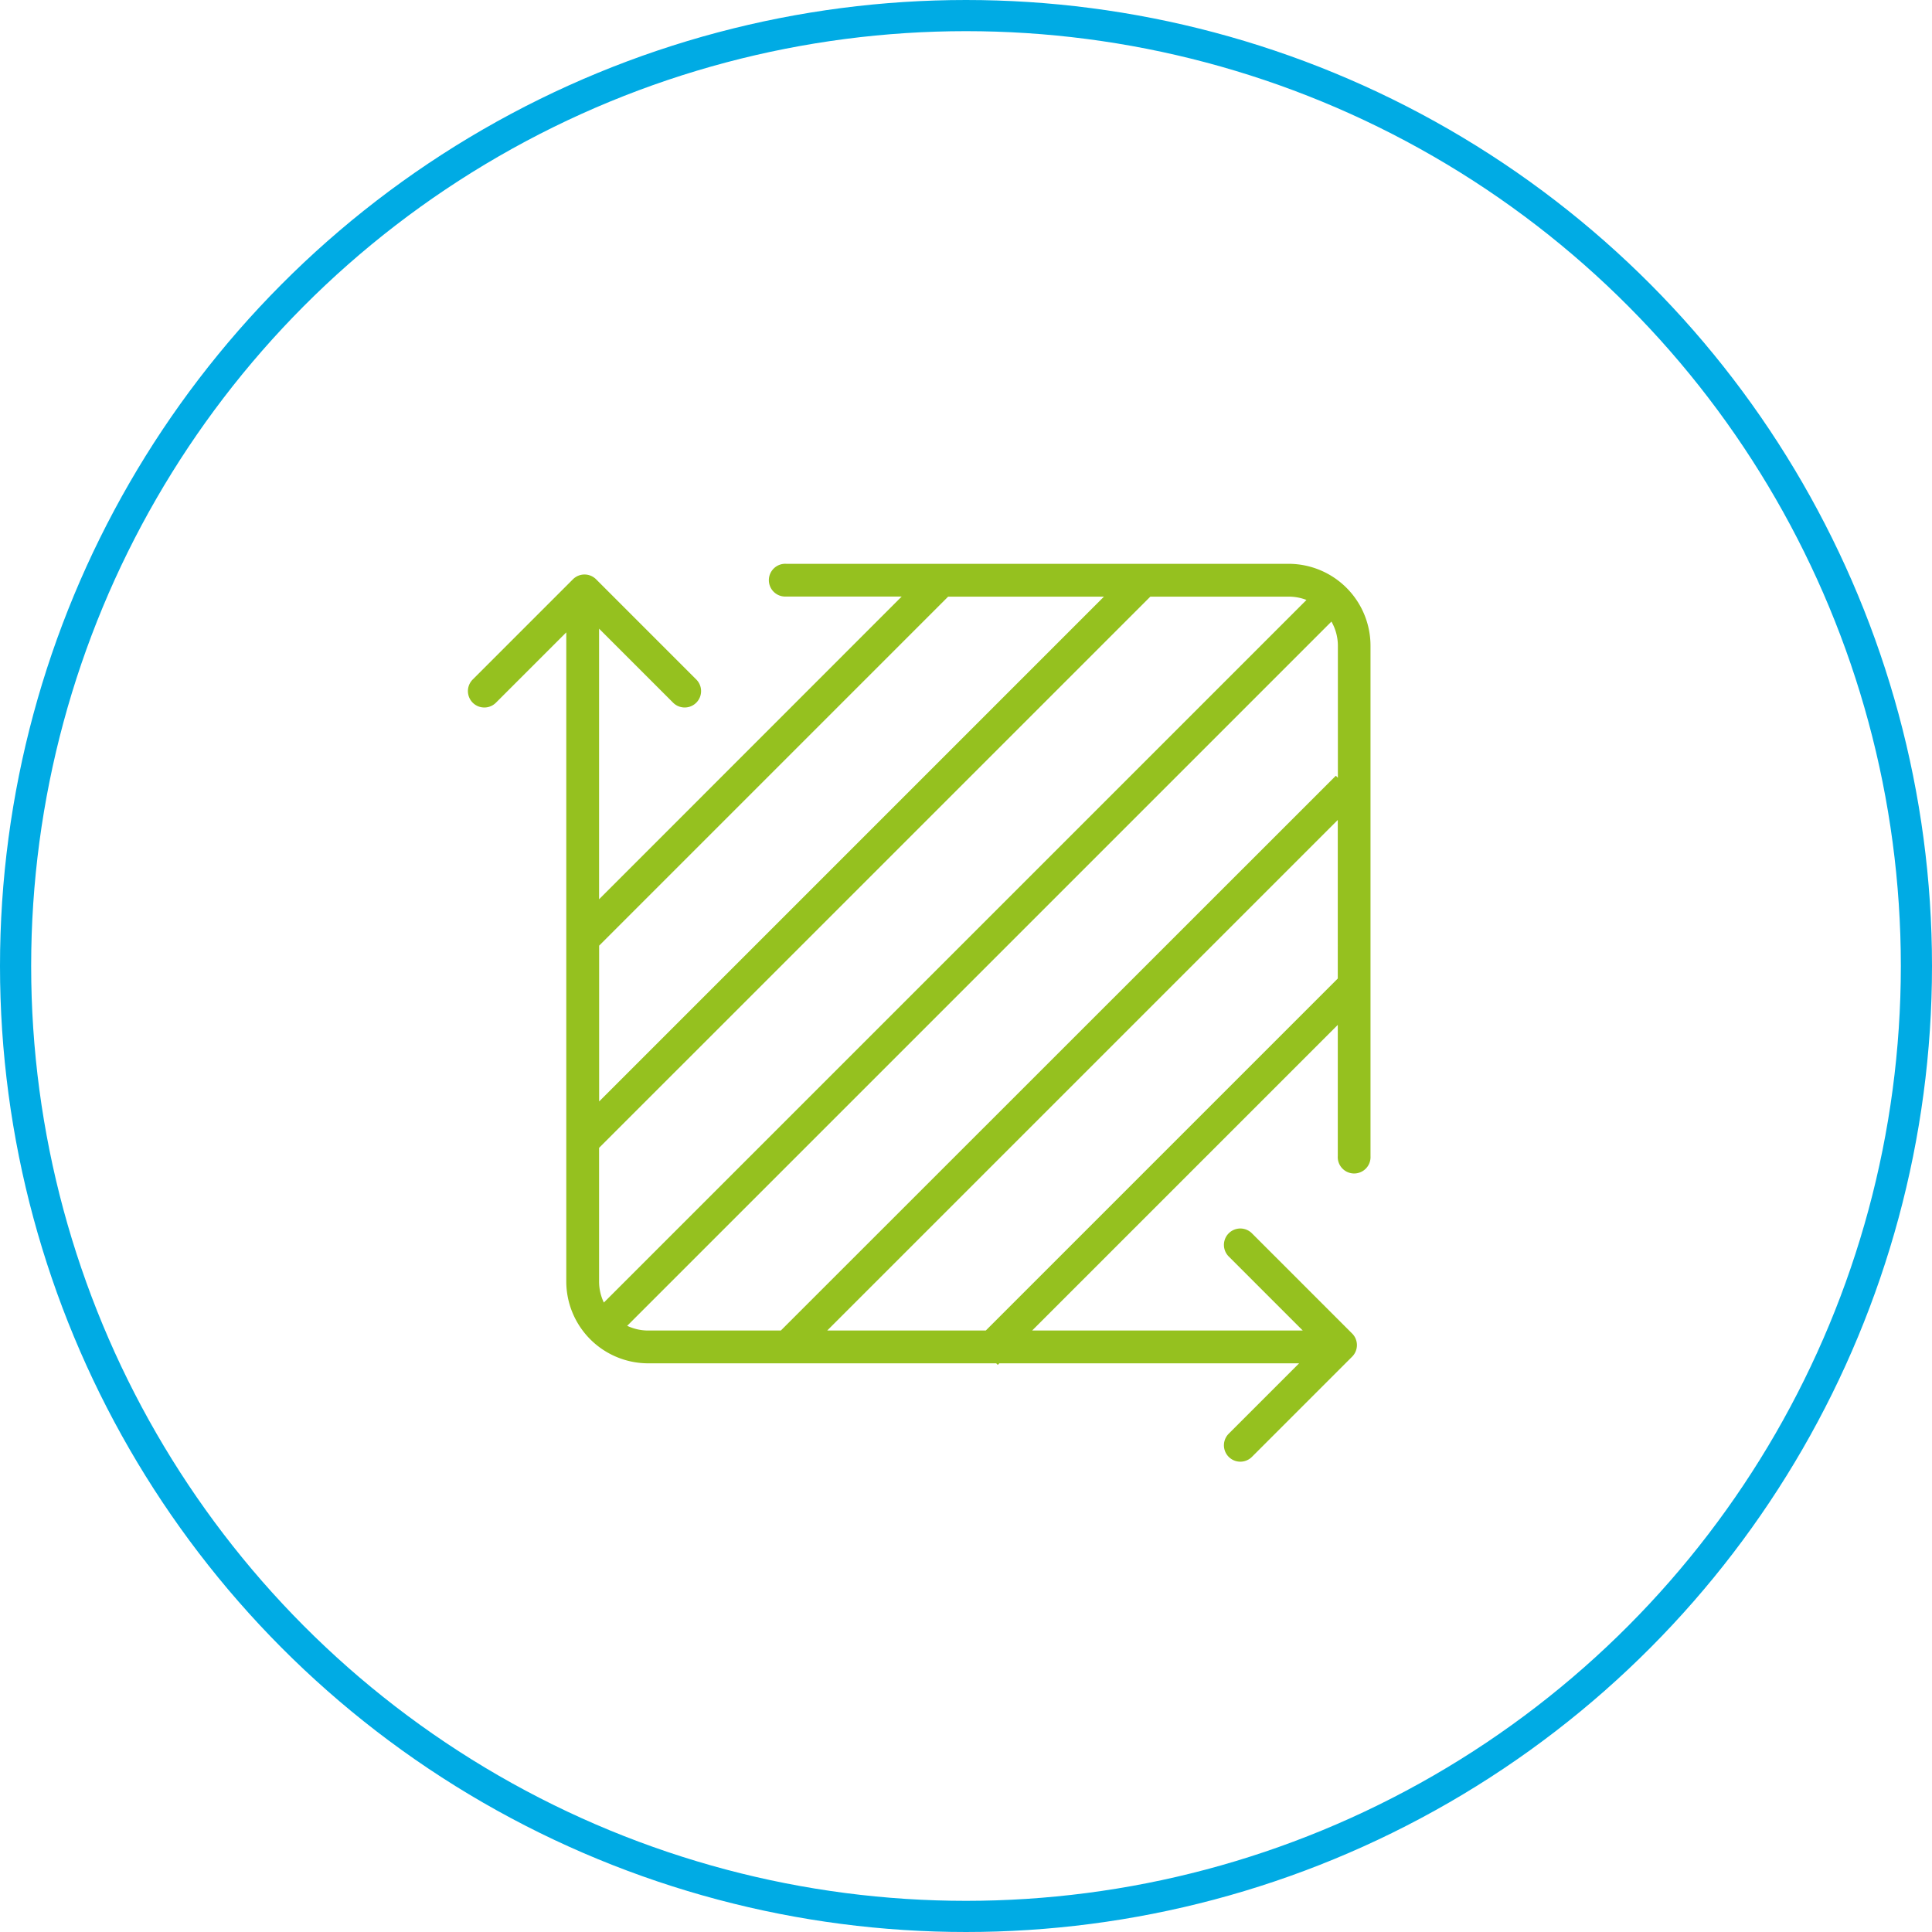 <svg xmlns="http://www.w3.org/2000/svg" xmlns:xlink="http://www.w3.org/1999/xlink" width="124" height="124" viewBox="0 0 124 124">
  <defs>
    <clipPath id="clip-path">
      <rect id="Retângulo_861" data-name="Retângulo 861" width="57.936" height="57.627" fill="#95c11f"/>
    </clipPath>
  </defs>
  <g id="Grupo_1543" data-name="Grupo 1543" transform="translate(14518 11013)">
    <g id="Elipse_258" data-name="Elipse 258" transform="translate(-14518 -11013)" fill="none" stroke="#00abe4" stroke-width="2">
      <circle cx="62" cy="62" r="62" stroke="none"/>
      <circle cx="62" cy="62" r="61" fill="none"/>
    </g>
    <g id="Grupo_1208" data-name="Grupo 1208" transform="translate(-14487.969 -10976.813)">
      <g id="Grupo_1208-2" data-name="Grupo 1208" clip-path="url(#clip-path)">
        <path id="Caminho_875" data-name="Caminho 875" d="M52.683,0H29.951l0,0,0,0H20.433a1.052,1.052,0,1,0,0,2.1h7.409L8.419,21.53V4.162L13.17,8.913a1.052,1.052,0,0,0,1.488-1.488L8.228.994a1.052,1.052,0,0,0-1.488,0L.309,7.425A1.052,1.052,0,0,0,1.8,8.913L6.314,4.4V46.06a5.26,5.26,0,0,0,5.254,5.254h22.34l.1.1.1-.1H53.349l-4.517,4.517a1.052,1.052,0,1,0,1.488,1.488l6.431-6.431a1.052,1.052,0,0,0,0-1.488L50.32,42.969a1.052,1.052,0,0,0-1.488,1.488l4.751,4.751H36.215L55.831,29.592v8.421a1.052,1.052,0,1,0,2.1,0V5.256A5.26,5.26,0,0,0,52.683,0M53.82,2.32,8.726,47.414a3.13,3.13,0,0,1-.307-1.354V37.485L43.8,2.107h8.886a3.133,3.133,0,0,1,1.137.213m-23-.213h10l-32.4,32.4v-10Zm-20.6,46.8,45.2-45.2a3.128,3.128,0,0,1,.414,1.557v8.467l-.13-.13L20.085,49.209H11.568a3.13,3.13,0,0,1-1.354-.307m23.025.307H23.061l32.77-32.77V26.616Z" transform="translate(0)" fill="#95c11f"/>
      </g>
    </g>
  </g>
</svg>
